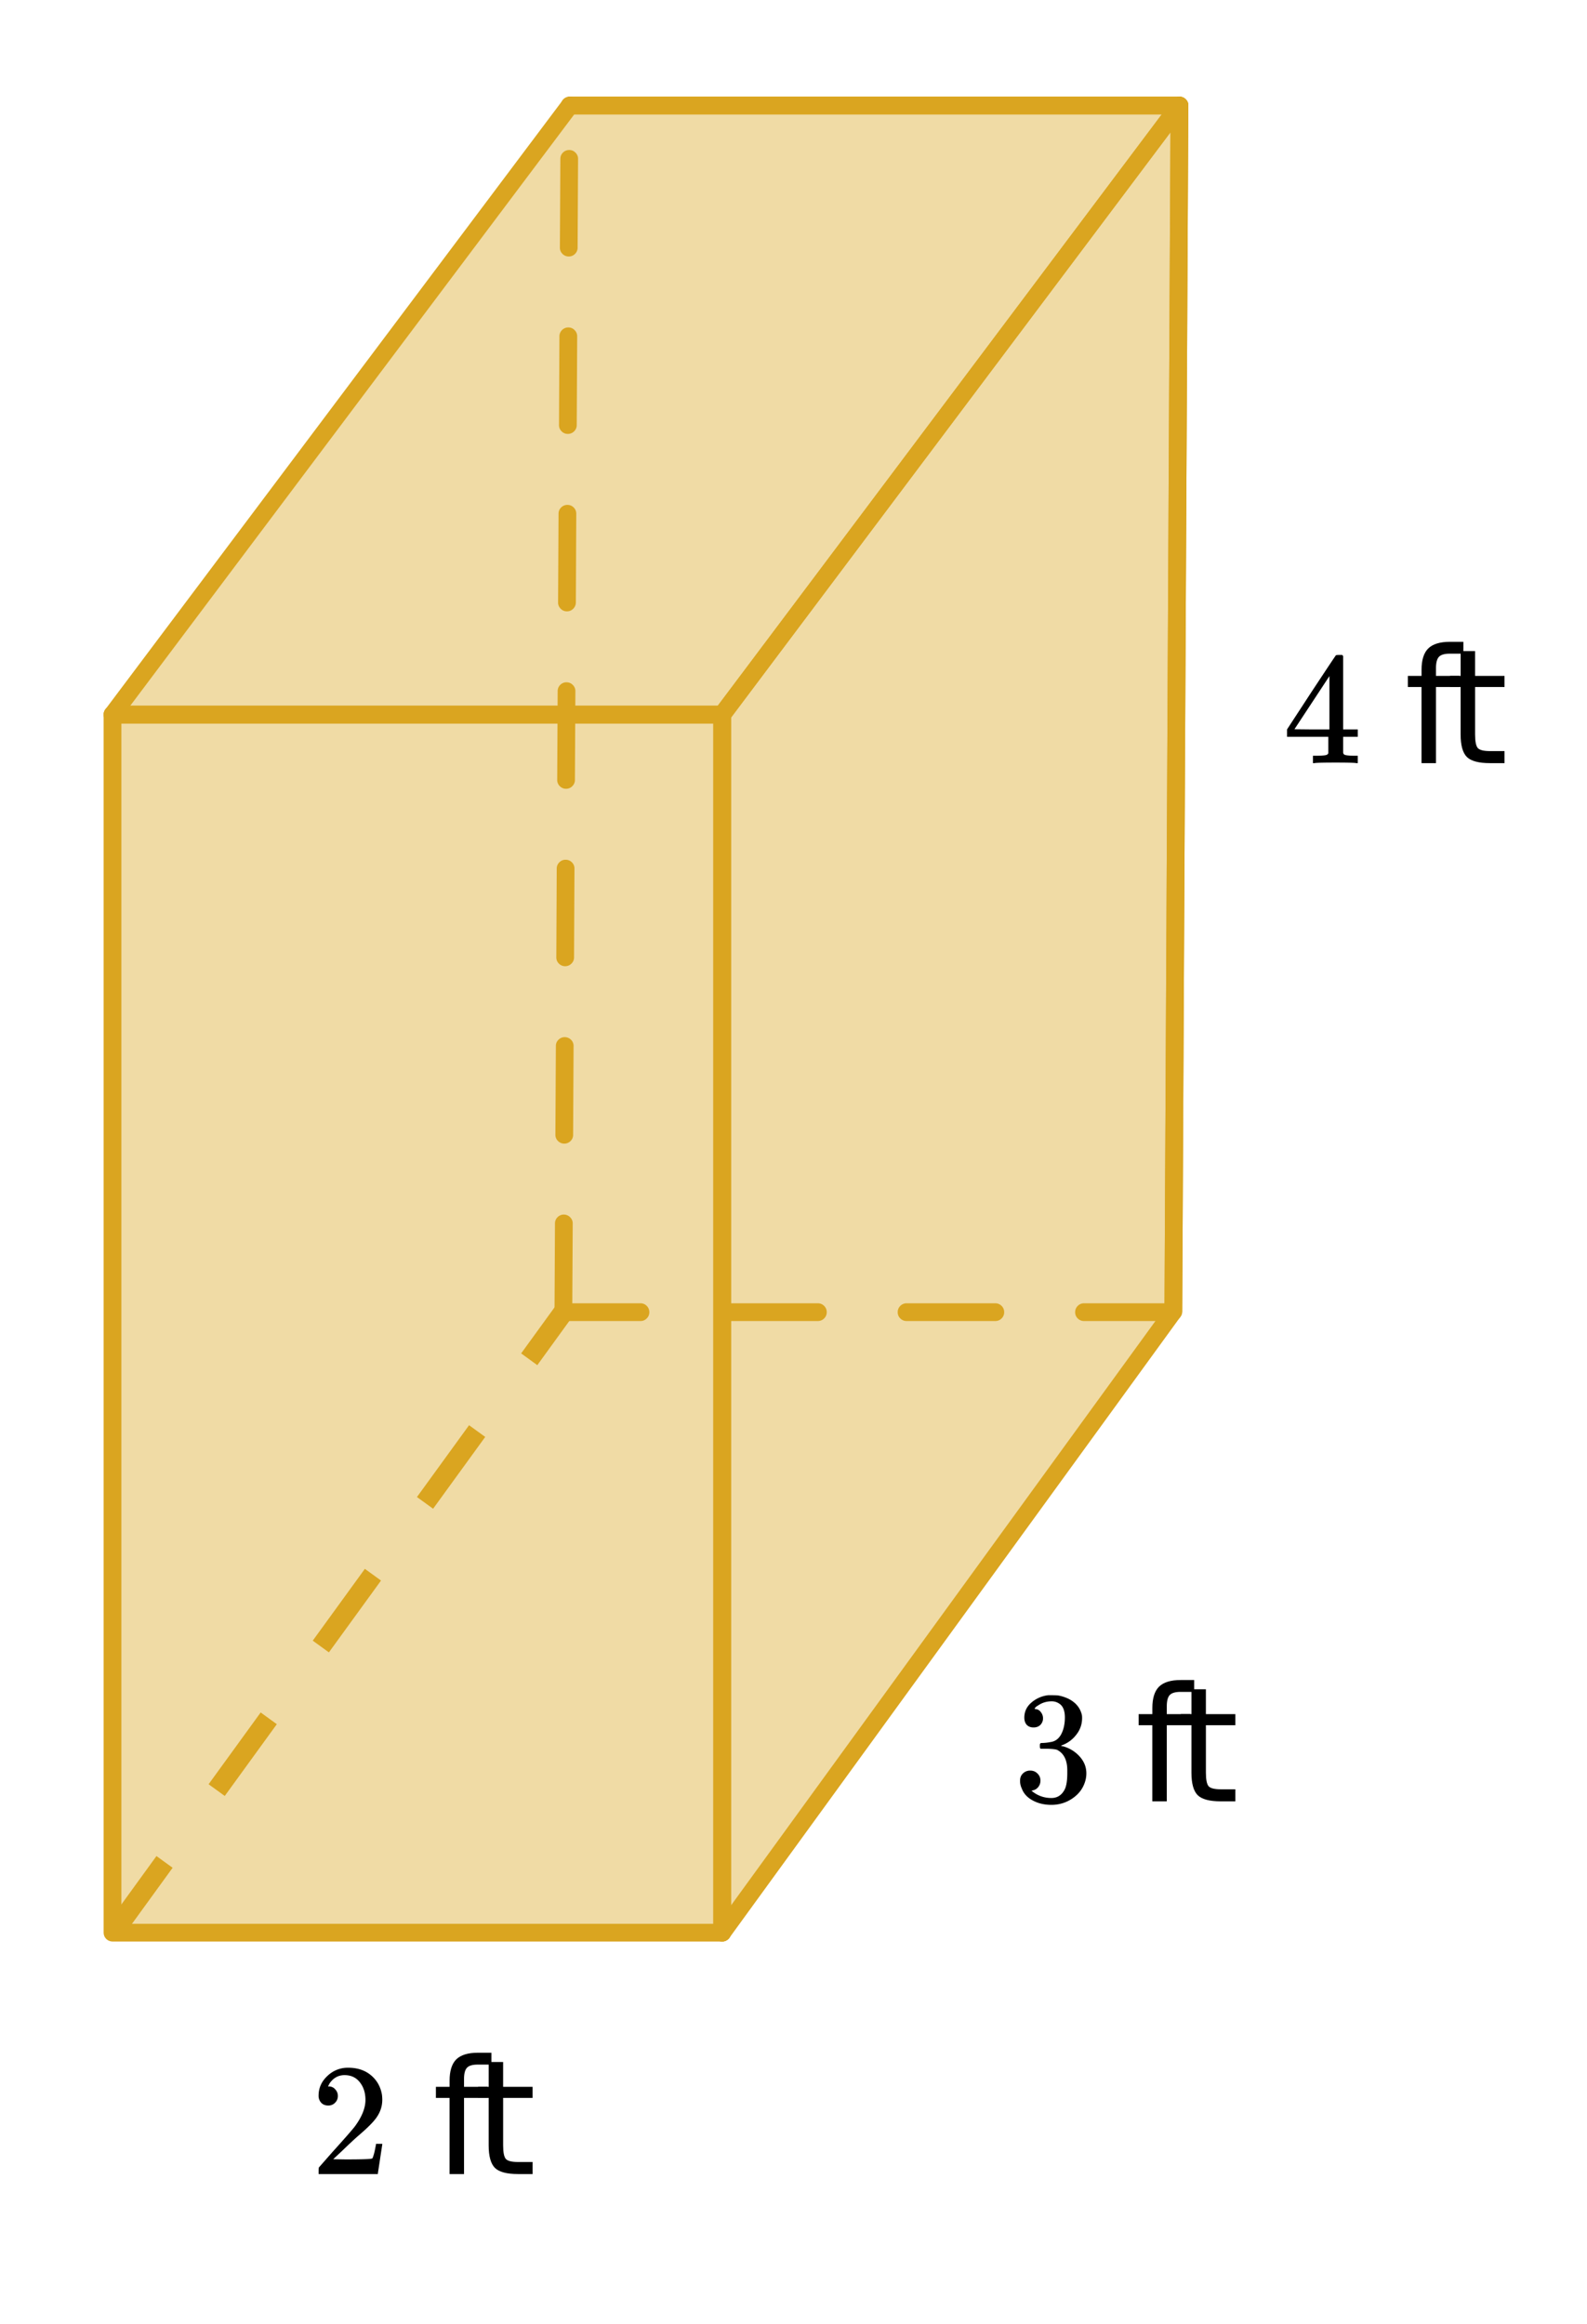<svg xmlns="http://www.w3.org/2000/svg" xmlns:xlink="http://www.w3.org/1999/xlink" width="178.56" height="261.44" viewBox="0 0 133.92 196.08"><defs><symbol overflow="visible" id="b"><path d="M1.703-6.234c-.242 0-.433-.07-.578-.22-.137-.155-.203-.359-.203-.609 0-.507.203-.937.61-1.28a2.602 2.602 0 0 1 1.405-.61h.204c.312 0 .507.008.593.015.29.043.594.137.907.282.582.293.953.715 1.109 1.265.031.086.047.204.047.36 0 .531-.168 1.008-.5 1.422a2.637 2.637 0 0 1-1.234.89c-.043.024-.043.04 0 .047.019.012.066.024.14.031.55.157 1.016.446 1.39.86.376.418.563.89.563 1.422 0 .367-.086.718-.25 1.062-.218.461-.574.84-1.062 1.14-.492.302-1.04.454-1.64.454-.595 0-1.122-.125-1.579-.375-.46-.25-.766-.586-.922-1.016a1.45 1.45 0 0 1-.14-.656c0-.25.082-.453.25-.61a.85.85 0 0 1 .609-.234c.25 0 .453.086.61.25a.79.79 0 0 1 .25.594c0 .21-.063.39-.188.547a.768.768 0 0 1-.469.281l-.094.031c.489.407 1.047.61 1.672.61.5 0 .875-.239 1.125-.719.145-.29.219-.742.219-1.36v-.265c0-.852-.29-1.426-.86-1.719-.136-.05-.406-.082-.812-.093h-.578l-.031-.032c-.024-.031-.032-.101-.032-.218 0-.102.008-.165.032-.188.03-.031.054-.047.078-.047.25 0 .508-.023.781-.078.395-.05.695-.27.906-.656.207-.395.313-.867.313-1.422 0-.582-.164-.973-.485-1.172a1.108 1.108 0 0 0-.625-.188c-.449 0-.843.126-1.187.376a.553.553 0 0 0-.125.078 1.47 1.47 0 0 0-.11.125l-.03.046c.019.012.05.024.093.032.176.011.32.093.438.25A.833.833 0 0 1 2.5-7c0 .21-.074.39-.219.547-.148.148-.34.219-.578.219zm0 0"/></symbol><symbol overflow="visible" id="f"><path d="M1.484-5.781c-.25 0-.449-.078-.593-.235a.853.853 0 0 1-.22-.593c0-.645.243-1.196.735-1.657a2.46 2.46 0 0 1 1.766-.703c.77 0 1.406.211 1.906.625.508.418.82.965.938 1.64.02.157.03.306.03.438 0 .524-.155 1.012-.468 1.47-.25.374-.762.89-1.531 1.546-.324.281-.774.7-1.344 1.25l-.797.75 1.032.016c1.406 0 2.156-.024 2.25-.079.03 0 .07-.093.125-.28.039-.095.109-.395.203-.907v-.047h.53v.047L5.673-.047V0h-5v-.25c0-.188.008-.29.031-.313.008-.007.383-.437 1.125-1.28.977-1.083 1.61-1.802 1.89-2.157.602-.813.907-1.563.907-2.25 0-.594-.156-1.086-.469-1.484-.312-.407-.746-.61-1.297-.61-.523 0-.945.235-1.265.703-.024.043-.047.094-.078.157a.274.274 0 0 0-.047.078c0 .011.02.015.062.015a.68.68 0 0 1 .547.25c.145.157.219.34.219.547 0 .23-.078.422-.235.578a.76.76 0 0 1-.578.235zm0 0"/></symbol><symbol overflow="visible" id="g"><path d="M6.219 0c-.125-.031-.703-.047-1.735-.047-1.074 0-1.671.016-1.796.047h-.126v-.625h.422c.383-.008.618-.031.704-.063a.286.286 0 0 0 .171-.14V-2.22H.375v-.625l2.031-3.11c1.375-2.081 2.07-3.128 2.094-3.14.02-.02.113-.031.281-.031h.25l.078.094v6.187h1.235v.625H5.109V-.89a.25.25 0 0 0 .079.157c.07.062.328.101.765.109h.39V0zM3.953-2.844v-4.5L1-2.859l1.469.015zm0 0"/></symbol><symbol overflow="visible" id="d"><path d="M5-10.234v1H3.844c-.438 0-.742.09-.906.265-.168.18-.25.496-.25.953v.657h1.984v.937H2.688V0h-1.22v-6.422H.314v-.937h1.156v-.516c0-.82.187-1.422.562-1.797.383-.375.992-.562 1.828-.562zm0 0"/></symbol><symbol overflow="visible" id="e"><path d="M2.469-9.453v2.094h2.484v.937H2.47v4c0 .594.078.98.234 1.156.164.168.504.25 1.016.25h1.234V0H3.72C2.78 0 2.133-.172 1.78-.516c-.355-.351-.531-.988-.531-1.906v-4H.36v-.937h.89v-2.094zm0 0"/></symbol><clipPath id="a"><path d="M0 0h133.922v195.387H0zm0 0"/></clipPath></defs><g clip-path="url(#a)" fill="#fff"><path d="M0 0h134v196.133H0zm0 0"/><path d="M0 0h134.75v196.133H0zm0 0"/></g><path d="M9.488 60.32H60.91v102.817H9.488zm0 0M60.91 163.137V60.32L99.477 8.91 98.96 110.7zm0 0" fill="#daa520" fill-opacity=".4"/><path d="M9.488 60.32L48.055 8.91h51.422L60.91 60.32zm0 0" fill="#daa520" fill-opacity=".4"/><path d="M81.365 80.596v137.377M81.365 217.973h-68.69M12.675 217.973V80.596M12.675 80.596h68.69" transform="scale(.749 .748)" fill="none" stroke-width="2" stroke-linecap="round" stroke="#daa520"/><path d="M132.883 11.905l-.689 136.004" transform="scale(.749 .748)" fill="#d55e00" stroke-width="2" stroke-linecap="round" stroke="#daa520"/><path d="M98.96 111.445h-7.483a.72.72 0 0 1-.532-.218.72.72 0 0 1-.218-.528c0-.207.074-.383.218-.531a.735.735 0 0 1 .532-.219h7.484c.207 0 .383.074.531.219a.735.735 0 0 1 .219.531.72.72 0 0 1-.219.528.72.72 0 0 1-.531.218zm-14.972 0h-7.484a.72.72 0 0 1-.531-.218.72.72 0 0 1-.22-.528c0-.207.075-.383.22-.531a.735.735 0 0 1 .53-.219h7.485c.207 0 .383.074.532.219a.735.735 0 0 1 .218.531.72.72 0 0 1-.218.528.72.72 0 0 1-.532.218zm-14.972 0H61.53a.72.72 0 0 1-.531-.218.72.72 0 0 1-.219-.528c0-.207.074-.383.219-.531a.735.735 0 0 1 .531-.219h7.485c.207 0 .382.074.53.219a.735.735 0 0 1 .22.531.72.72 0 0 1-.22.528.72.72 0 0 1-.53.218zm-14.97 0H47.54a.71.71 0 0 1-.527-.218.72.72 0 0 1-.219-.528c0-.207.074-.383.219-.531a.726.726 0 0 1 .527-.219h6.508c.203 0 .383.074.527.219a.735.735 0 0 1 .219.531.72.72 0 0 1-.219.528.71.71 0 0 1-.527.218zm0 0" fill="#daa520"/><path d="M47.54 110.7l.515-101.79" fill="#d55e00"/><path d="M46.793 110.695l.039-7.484a.72.72 0 0 1 .219-.527.735.735 0 0 1 .531-.22.739.739 0 0 1 .527.224.72.72 0 0 1 .22.53l-.04 7.485a.708.708 0 0 1-.223.527.71.71 0 0 1-.53.215.726.726 0 0 1-.528-.218.731.731 0 0 1-.215-.532zm.074-14.968l.04-7.485c0-.207.073-.383.222-.527a.726.726 0 0 1 .527-.219.755.755 0 0 1 .532.223.731.731 0 0 1 .214.531l-.039 7.484a.72.72 0 0 1-.218.528.735.735 0 0 1-.532.218.739.739 0 0 1-.527-.222.72.72 0 0 1-.219-.531zm.078-14.97l.035-7.484c0-.207.075-.382.223-.527a.716.716 0 0 1 .531-.215.72.72 0 0 1 .528.219.716.716 0 0 1 .215.531l-.036 7.485a.708.708 0 0 1-.222.527.735.735 0 0 1-.532.219.739.739 0 0 1-.527-.223.716.716 0 0 1-.215-.531zm.075-14.968l.039-7.484a.72.72 0 0 1 .218-.528.716.716 0 0 1 .532-.215.72.72 0 0 1 .527.22.72.72 0 0 1 .219.53l-.04 7.485a.708.708 0 0 1-.222.527.71.71 0 0 1-.527.219.723.723 0 0 1-.532-.223.731.731 0 0 1-.214-.53zm.074-14.969l.039-7.484c0-.203.074-.383.222-.527a.725.725 0 0 1 .532-.215c.203 0 .383.074.527.222.145.145.215.32.215.528l-.035 7.484a.739.739 0 0 1-.223.527.72.72 0 0 1-.531.22.708.708 0 0 1-.528-.223.713.713 0 0 1-.218-.532zm.078-14.968l.035-7.48a.738.738 0 0 1 .223-.532.731.731 0 0 1 .53-.215c.208 0 .384.074.528.223a.726.726 0 0 1 .219.527l-.039 7.484a.723.723 0 0 1-.223.532.731.731 0 0 1-.53.214.708.708 0 0 1-.528-.222.71.71 0 0 1-.215-.531zm.074-14.965l.04-7.485c0-.207.073-.382.218-.53a.731.731 0 0 1 .531-.216c.207 0 .383.074.528.223a.713.713 0 0 1 .218.531l-.039 7.485a.72.72 0 0 1-.222.527.716.716 0 0 1-.528.215.723.723 0 0 1-.531-.223.722.722 0 0 1-.215-.527zm0 0" fill="#daa520"/><path d="M64.192 11.905h68.69" transform="scale(.749 .748)" fill="none" stroke-width="2" stroke-linecap="round" stroke="#daa520"/><path d="M81.365 80.596l51.518-68.69M132.883 11.905l-.689 136.004M132.194 147.91l-50.829 70.063" transform="scale(.749 .748)" fill="#d55e00" stroke-width="2" stroke-linecap="round" stroke="#daa520"/><path d="M81.365 217.973V80.596M64.192 11.905h68.69" transform="scale(.749 .748)" fill="none" stroke-width="2" stroke-linecap="round" stroke="#daa520"/><path d="M132.883 11.905L81.365 80.596" transform="scale(.749 .748)" fill="#d55e00" stroke-width="2" stroke-linecap="round" stroke="#daa520"/><path d="M81.365 80.596h-68.69" transform="scale(.749 .748)" fill="none" stroke-width="2" stroke-linecap="round" stroke="#daa520"/><path d="M12.675 80.596l51.517-68.69" transform="scale(.749 .748)" fill="#d55e00" stroke-width="2" stroke-linecap="round" stroke="#daa520"/><path d="M8.809 162.64l4.394-6.058 1.363.988-4.394 6.059m7.43-13.106l4.394-6.054 1.363.988-4.394 6.055m7.426-13.102l4.398-6.058 1.363.988-4.398 6.058m7.43-13.105l4.398-6.059 1.363.989-4.398 6.058m7.43-13.105l2.882-3.973 1.364.988-2.883 3.977" fill="#daa520"/><use xlink:href="#b" x="85.516" y="151.966"/><use xlink:href="#c" x="92.254" y="151.966"/><use xlink:href="#d" x="95.772" y="151.966"/><use xlink:href="#e" x="99.291" y="151.966"/><use xlink:href="#f" x="26.213" y="183.408"/><use xlink:href="#c" x="32.95" y="183.408"/><use xlink:href="#d" x="36.469" y="183.408"/><use xlink:href="#e" x="39.987" y="183.408"/><use xlink:href="#g" x="108.232" y="64.38"/><use xlink:href="#c" x="114.969" y="64.38"/><use xlink:href="#d" x="118.488" y="64.38"/><use xlink:href="#e" x="122.006" y="64.38"/></svg>